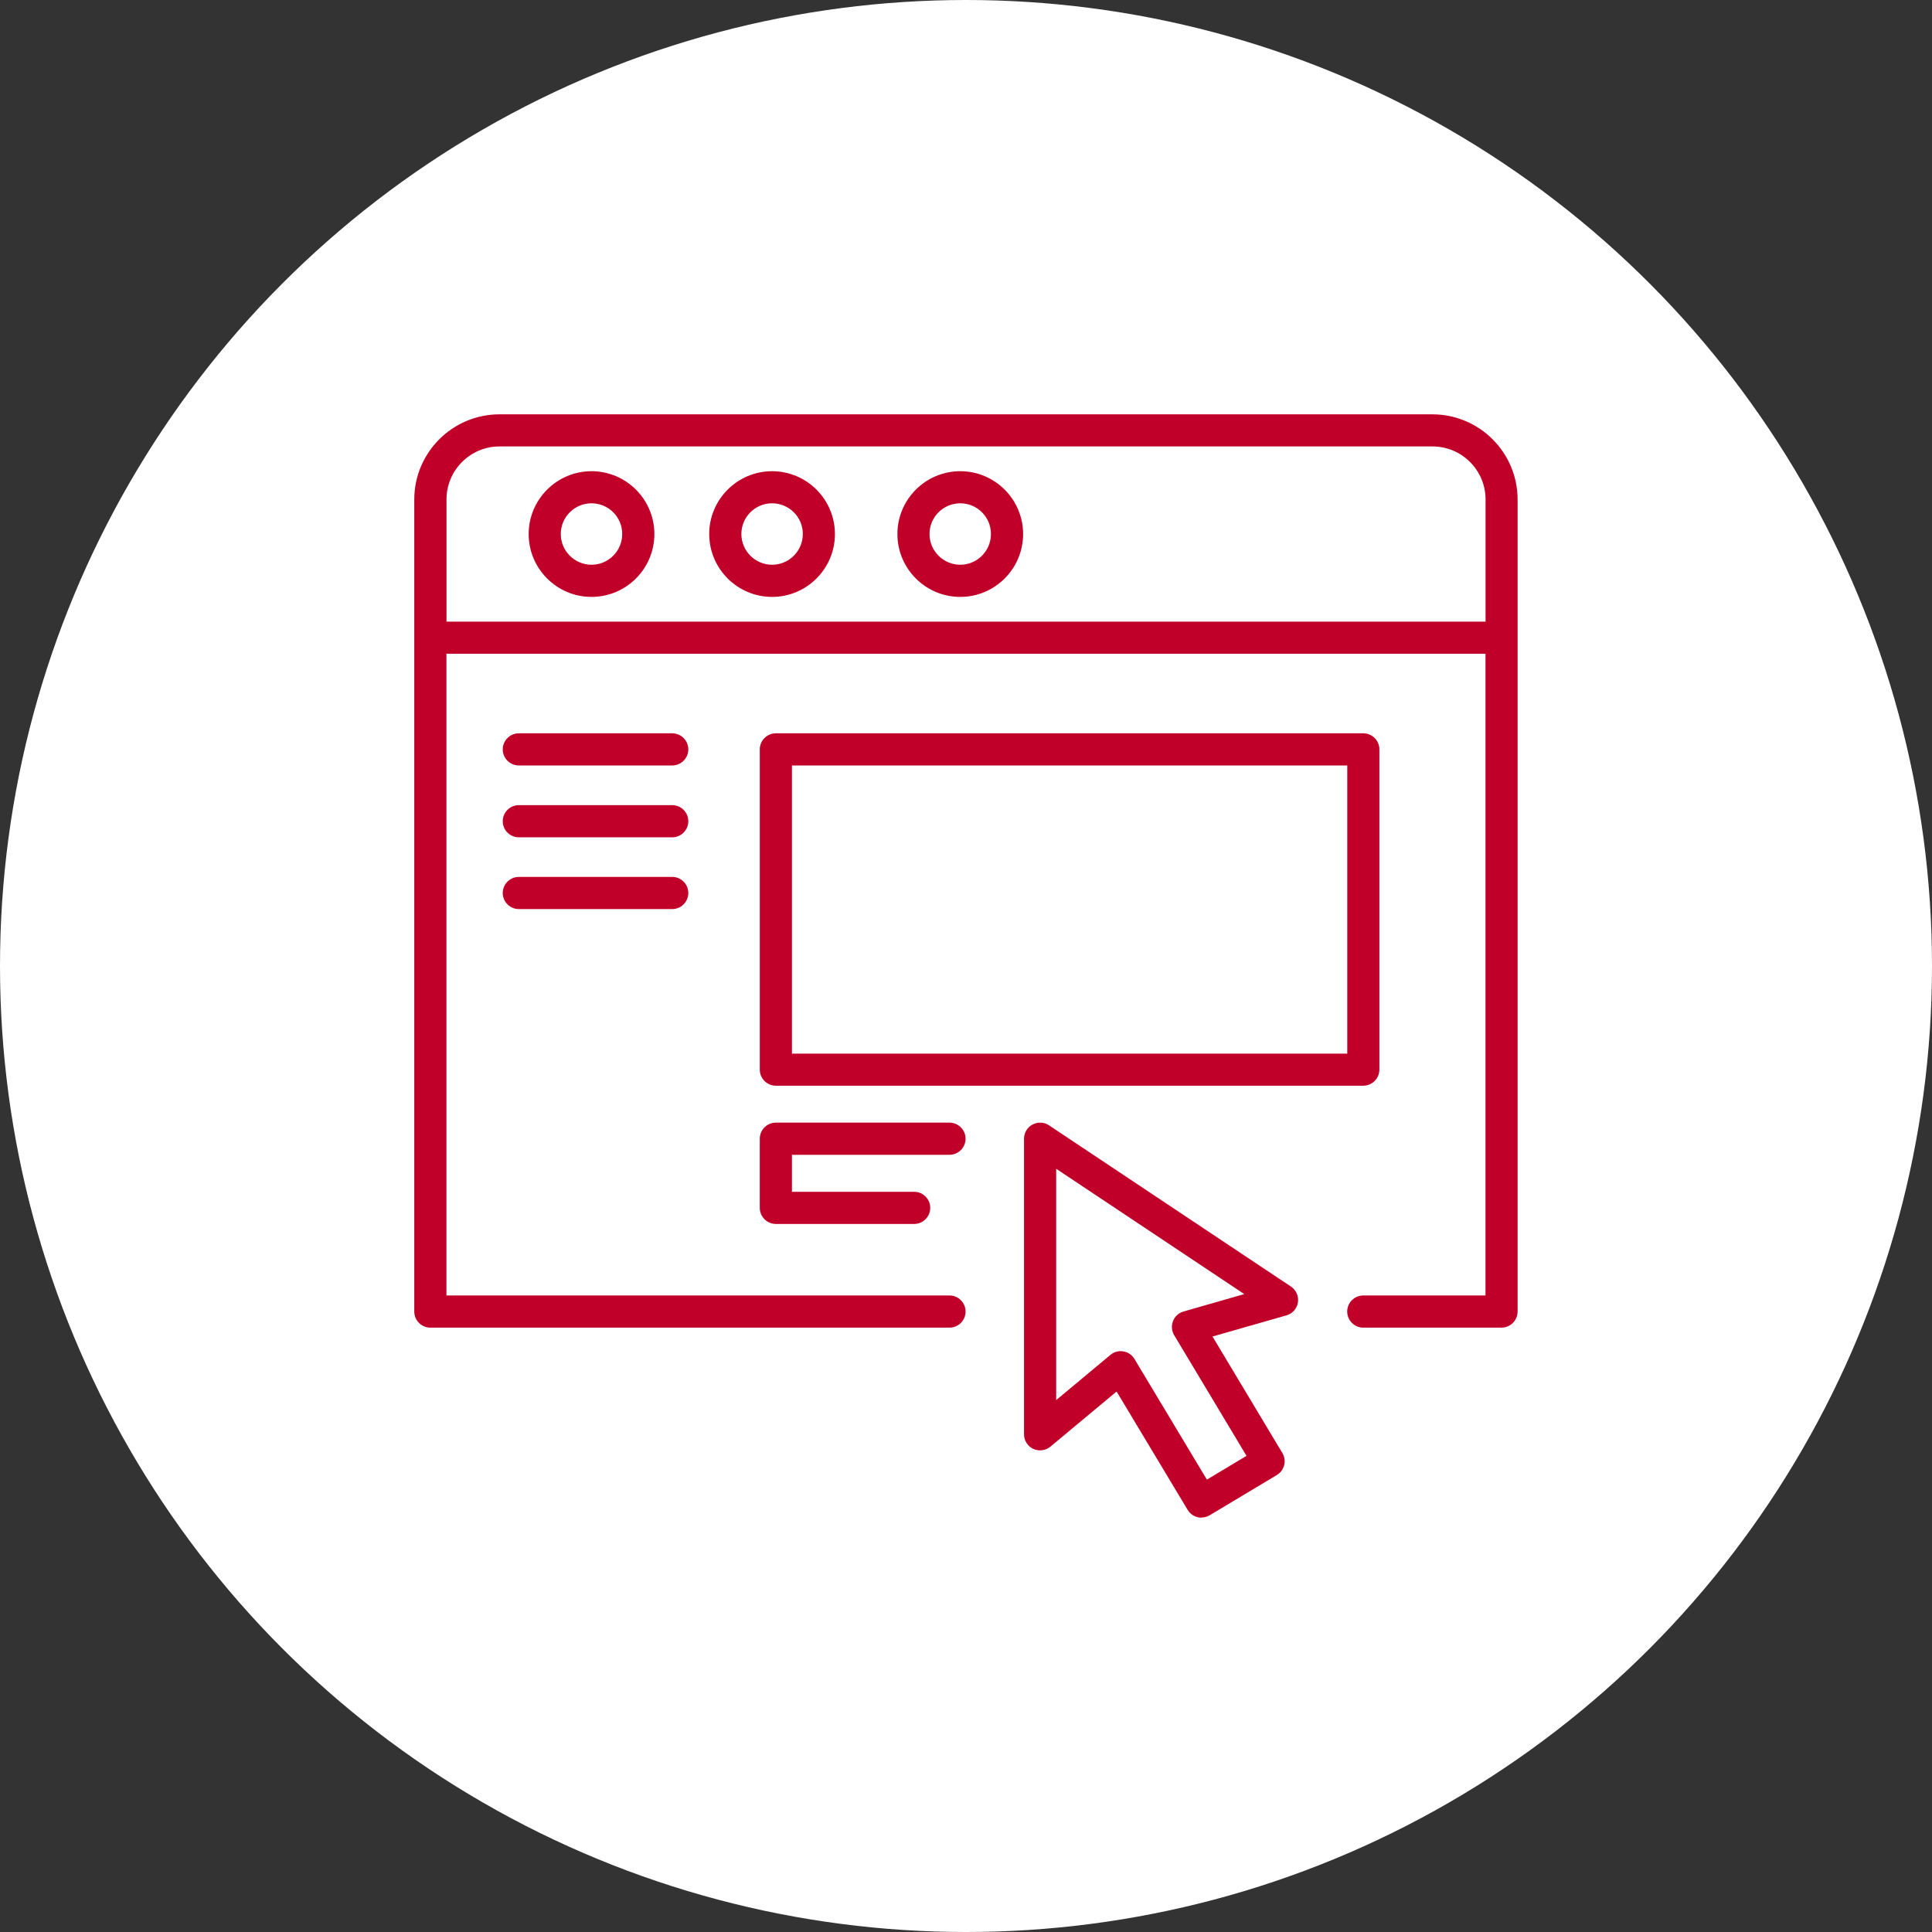 <?xml version="1.0" encoding="UTF-8"?>
<svg xmlns="http://www.w3.org/2000/svg" id="Layer_2" data-name="Layer 2" viewBox="0 0 316 316">
  <rect x="0" y="0" width="316" height="316" fill="#333333" stroke="none"/>
  <defs>
    <style>
      .cls-1 {
        fill: #fff;
      }

      .cls-2 {
        fill: #c1002a;
      }
    </style>
  </defs>
  <g id="Layer_1-2" data-name="Layer 1">
    <g>
      <circle class="cls-1" cx="158" cy="158" r="158"></circle>
      <path class="cls-2" d="m196.5,248.23c-.89,0-1.76-.45-2.25-1.28l-11.62-19.35-10.83,9.02c-.79.65-1.88.79-2.8.36-.92-.43-1.51-1.36-1.51-2.38v-48.35c0-.97.53-1.86,1.39-2.32.86-.45,1.89-.41,2.7.13l39.57,26.37c.85.57,1.29,1.58,1.14,2.59s-.88,1.84-1.87,2.12l-12.1,3.46,11.42,19.05c.36.6.47,1.31.3,1.99-.17.68-.6,1.26-1.2,1.62l-10.99,6.58c-.42.25-.88.37-1.35.37Zm-13.19-27.23c.14,0,.29.01.44.04.76.13,1.42.58,1.81,1.24l11.84,19.73,6.48-3.89-11.83-19.73c-.42-.7-.49-1.56-.19-2.32s.94-1.34,1.72-1.56l9.93-2.85-30.76-20.5v37.84l8.88-7.4c.48-.4,1.07-.61,1.68-.61Zm62.29-3.85h-22.62c-1.45,0-2.63-1.18-2.63-2.63s1.18-2.63,2.63-2.63h19.99v-104.96H73.02v104.96h82.28c1.45,0,2.63,1.18,2.63,2.63s-1.18,2.63-2.63,2.63h-84.91c-1.45,0-2.63-1.18-2.63-2.63V81.7c0-7.68,6.25-13.93,13.93-13.93h152.6c7.68,0,13.93,6.25,13.93,13.93v132.82c0,1.45-1.18,2.63-2.63,2.63ZM73.02,101.68h169.96v-19.99c0-4.78-3.89-8.67-8.68-8.67H81.7c-4.78,0-8.67,3.89-8.67,8.67v19.99Zm76.5,98.51h-22.62c-1.45,0-2.63-1.18-2.63-2.63v-11.31c0-1.45,1.18-2.63,2.63-2.63h28.4c1.45,0,2.63,1.18,2.63,2.63s-1.18,2.63-2.63,2.63h-25.77v6.05h19.99c1.45,0,2.63,1.18,2.63,2.63s-1.18,2.63-2.63,2.63Zm73.46-22.61h-96.08c-1.45,0-2.63-1.18-2.63-2.63v-52.38c0-1.45,1.18-2.63,2.63-2.63h96.08c1.45,0,2.63,1.18,2.63,2.63v52.38c0,1.45-1.18,2.63-2.63,2.63Zm-93.45-5.25h90.83v-47.13h-90.83v47.13Zm-19.58-23.64h-25.09c-1.45,0-2.63-1.18-2.63-2.63s1.18-2.63,2.63-2.63h25.09c1.45,0,2.63,1.18,2.63,2.63s-1.18,2.63-2.63,2.63Zm0-11.74h-25.09c-1.45,0-2.63-1.18-2.63-2.63s1.18-2.63,2.63-2.63h25.09c1.45,0,2.63,1.18,2.63,2.63s-1.18,2.63-2.63,2.63Zm0-11.75h-25.09c-1.45,0-2.63-1.18-2.63-2.63s1.18-2.63,2.63-2.63h25.09c1.45,0,2.63,1.18,2.63,2.63s-1.18,2.63-2.63,2.63Zm47.11-27.57c-5.67,0-10.28-4.61-10.28-10.28s4.61-10.28,10.28-10.28,10.28,4.61,10.28,10.28-4.61,10.28-10.28,10.28Zm0-15.31c-2.77,0-5.03,2.25-5.03,5.02s2.26,5.03,5.03,5.03,5.02-2.25,5.02-5.03-2.25-5.02-5.02-5.02Zm-30.78,15.31c-5.66,0-10.28-4.61-10.28-10.28s4.61-10.28,10.28-10.28,10.28,4.61,10.28,10.28-4.61,10.28-10.28,10.28Zm0-15.31c-2.77,0-5.02,2.25-5.02,5.02s2.25,5.03,5.02,5.03,5.03-2.25,5.03-5.03-2.26-5.02-5.03-5.02Zm-29.53,15.31c-5.67,0-10.28-4.61-10.28-10.28s4.61-10.28,10.28-10.28,10.28,4.61,10.28,10.28-4.61,10.28-10.28,10.28Zm0-15.31c-2.77,0-5.03,2.25-5.03,5.02s2.26,5.03,5.03,5.03,5.02-2.25,5.02-5.03-2.25-5.02-5.02-5.02Z"></path>
    </g>
  </g>
</svg>
